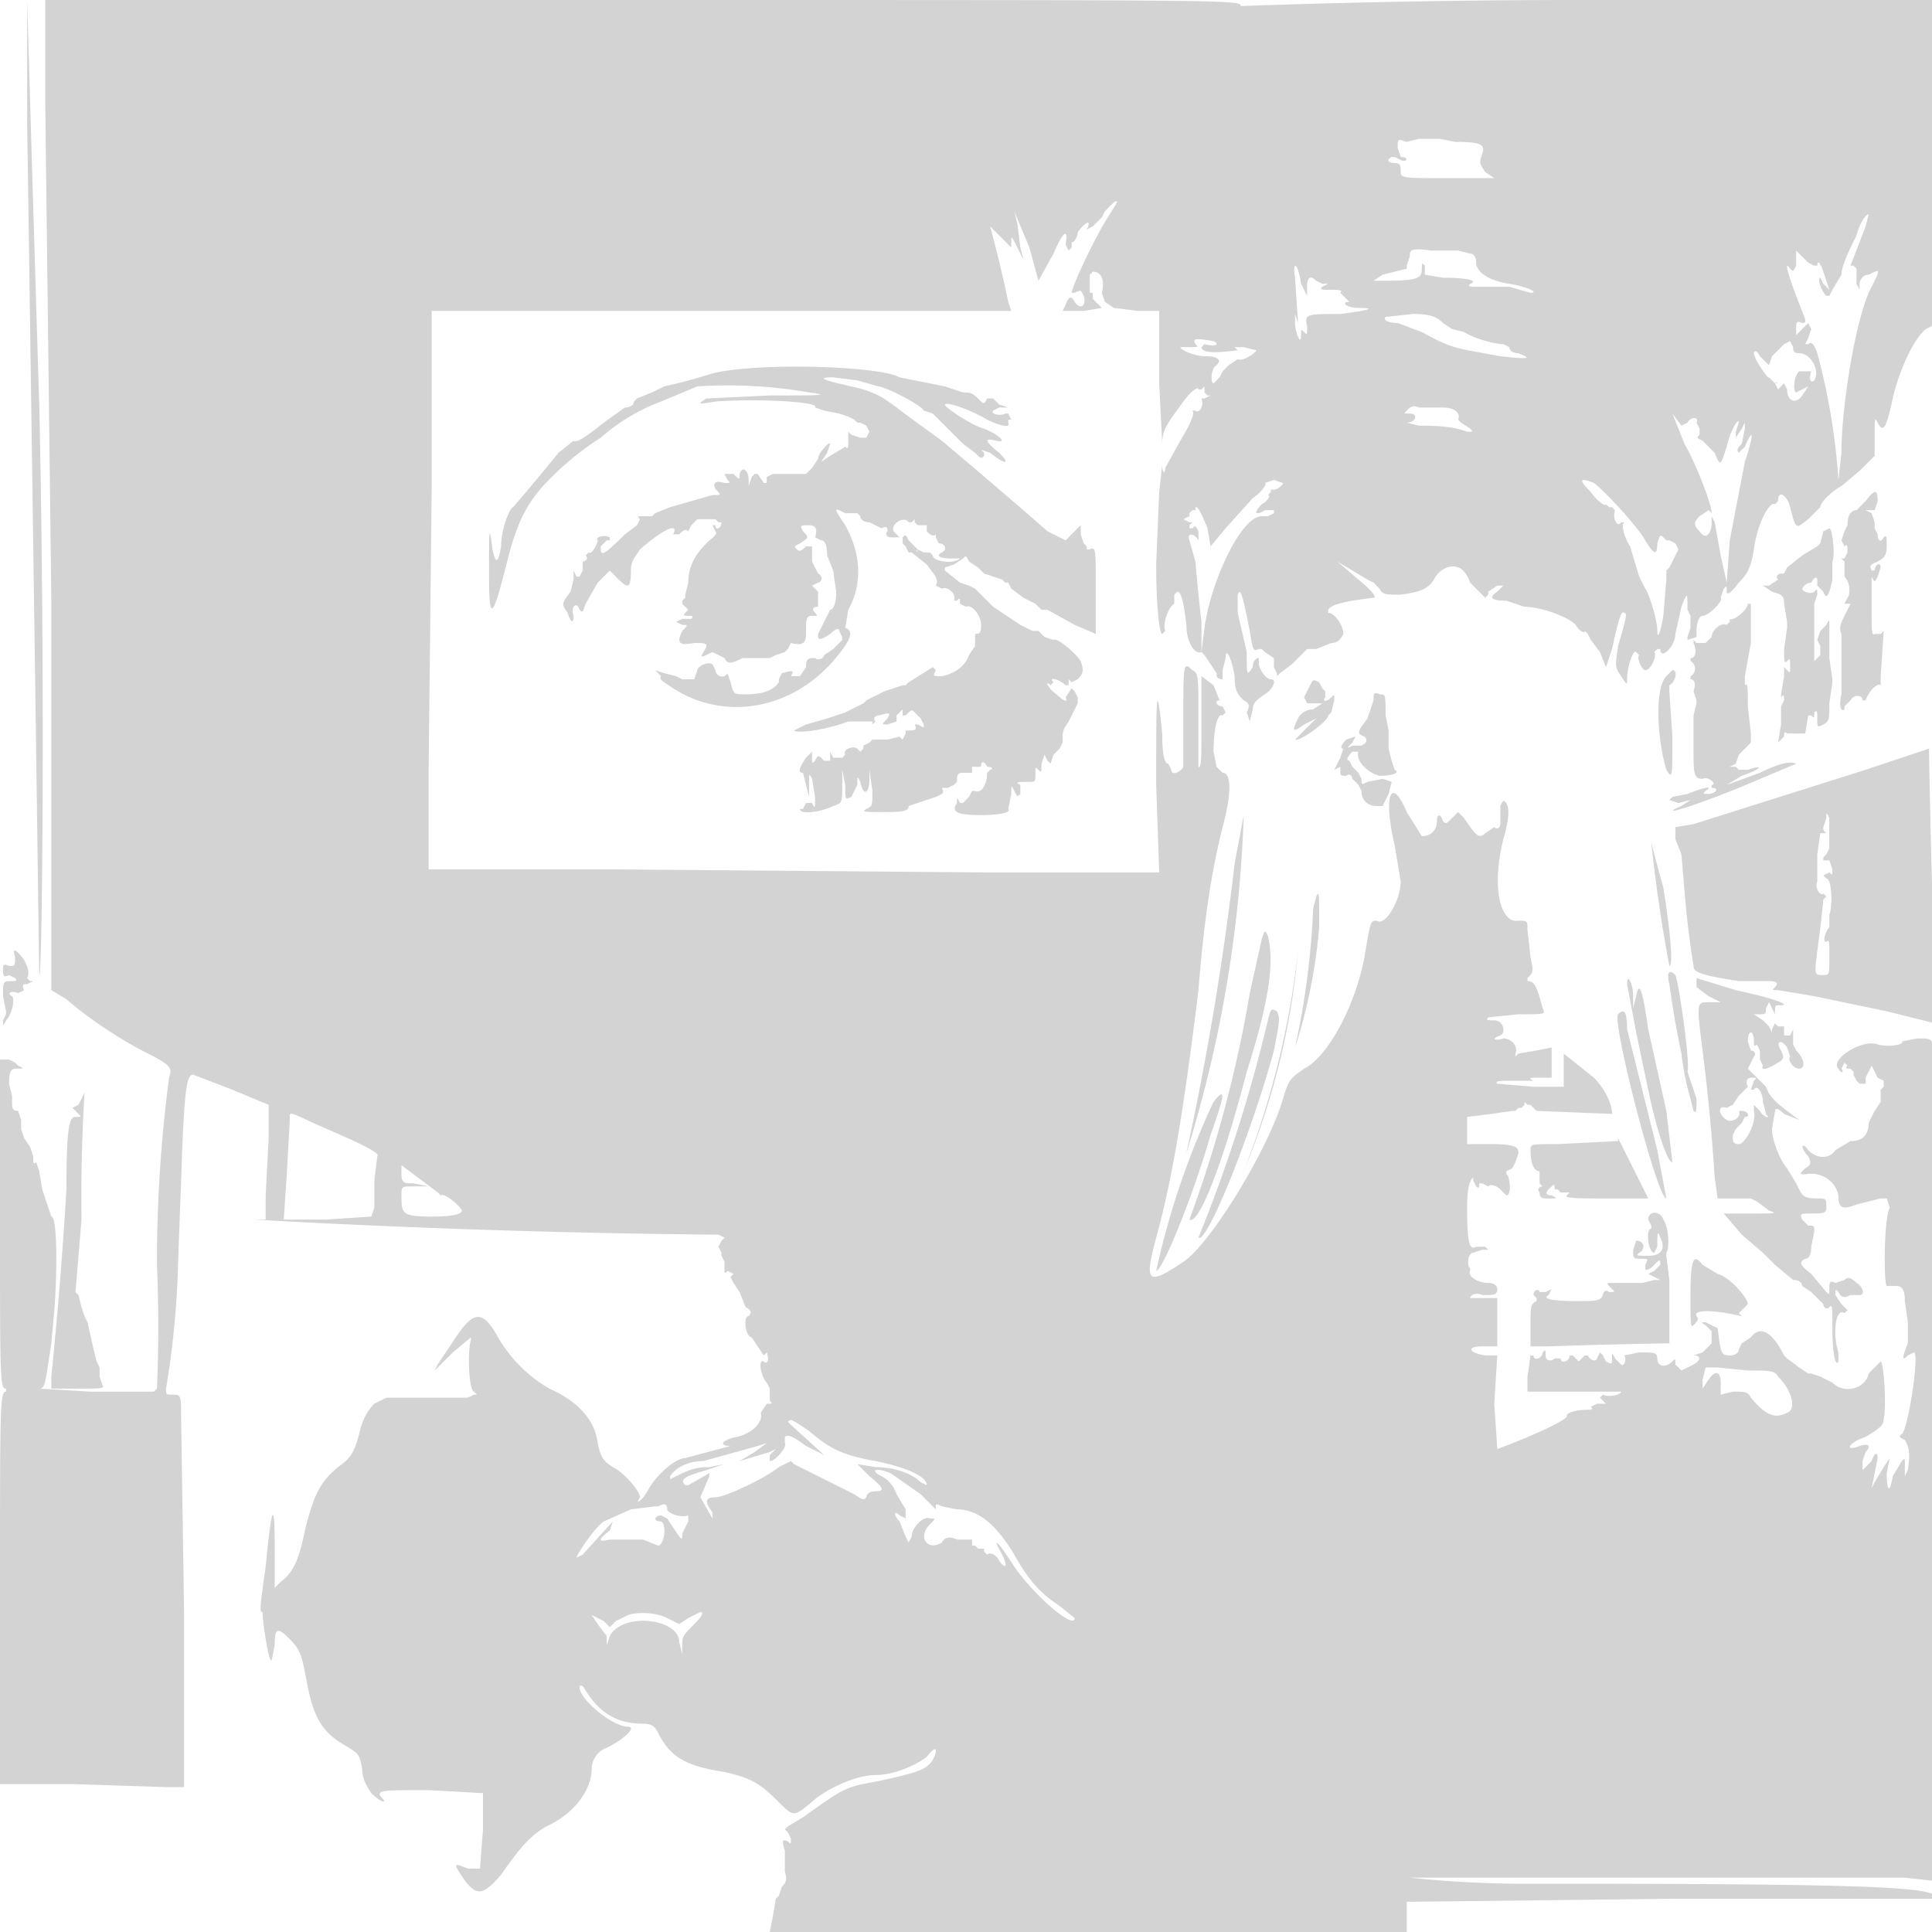 <svg xmlns="http://www.w3.org/2000/svg" width="640" height="640" viewBox="0 0 640 640" preserveAspectRatio="none"><path d="M9 41a320610 320610 0 014 282c1 2 2-100 0-189A62978 62978 0 019 0v41m6-6l2 164v129l5 3c8 7 19 14 27 18s8 5 7 8a470 470 0 00-4 62 491 491 0 010 41l-1 1H30l-17-1c2 0 2-2 4-15l1-11c1-13 1-31-1-31l-1-3-2-6-1-6-1-3c-1 1-1 0-1-2l-1-3-2-3-1-3v-3l-1-3c-2 0-2-1-2-3v-2l-1-4c0-5 1-5 3-5s2 0 0-1l-1-1-2-1H0v54c0 52 0 55 2 55v1c-2 0-2 4-2 65v65h24l31 1h6v-57l-1-65c0-8 0-8-3-8-2 0-2 0-2-2a292 292 0 004-42l1-27c1-32 2-35 4-35l13 5 12 5v11l-1 19v8h-4a3280 3280 0 00154 5l2 1-1 1-1 2 1 2v1l1 2v2c0 2 0 2 1 1l2 1-1 1 1 2 2 3 2 5c2 1 2 2 1 3-2 0-1 7 1 7a737 737 0 004 6l1-1c1 3 0 4-1 3-2-1-1 5 1 7l1 2v4c1 1 1 1-1 1l-2 3c1 3-3 7-8 8s-6 3-2 3l-15 4c-3 0-9 5-12 10-2 4-5 6-3 3 0-2-5-8-9-10-3-2-4-3-5-8-1-8-7-14-16-18-7-4-13-10-17-17-5-9-8-9-14 0l-6 9-1 2 6-6 6-5v1c-1 2-1 16 1 17l1 1h-1l-2 1h-27l-4 2c-2 2-4 5-5 10-2 7-3 8-7 11-6 5-8 9-11 21-2 10-4 14-8 17l-2 2v-14c0-15-1-14-3 7-2 14-2 15-1 15v1c0 2 2 16 3 15l1-5c0-6 1-6 5-2s4 6 6 16 5 15 12 19c5 3 5 3 6 8 0 3 1 5 3 8 3 3 6 4 3 1-1-2 1-2 16-2l18 1v12l-1 13h-4c-5-2-5-2-1 4 4 5 6 5 12-2 7-10 10-13 15-16 9-4 15-12 15-19 0-3 2-6 5-7 6-3 10-7 7-7-5 0-16-9-16-13 0-1 1-1 2 1 5 8 11 11 19 11 3 0 4 1 5 3 4 8 9 11 22 13 9 2 12 4 18 10 5 5 5 5 12-1 5-4 14-8 20-8s13-3 17-6c3-4 4-3 2 1-2 3-4 4-18 7-11 2-11 2-25 12l-5 3-1 1 1 1 1 2c0 2 0 2-1 1-2-1-2 0-1 3v7c1 3 0 4-1 5l-1 3-1 1-1 6-1 5h211v-10l87-1h88c3-4-23-5-132-5a367 367 0 01-42-2h164l9 1V346c0-2-1-2-5-2l-5 1c1 1-4 2-8 1-5-2-16 5-13 8 1 2 2 1 1 0l1-2 1 1c-1 1 0 1 1 1l1 1v1l1 2 1 1h2v-2l1-2 1-2 1 2 1 2 2 1v2l-1 1v4l-2 3-2 4c0 4-2 6-6 6l-5 3c-2 3-6 3-9 0-2-3-3-1 0 2 1 2 1 3-1 4-2 2-2 2 0 2 5-1 10 2 11 7 0 4 1 5 6 3l8-2h2l1 3c-2 4-2 25-1 26h3c2 0 3 1 3 5l1 7v7c-2 5-2 6 0 4l2-1c2 0-2 26-4 27-1 1-1 1 1 2 1 2 2 3 1 10l-1 2v-4c0-2 0-2-1-1l-3 5c-1 6-2 5-2-1l1-5-2 3-3 5-1 2 2-10c0-2-1-2-2 1l-3 3v-3l1-3c2-2 1-3-2-2-5 2-4-1 2-3 5-3 6-4 6-6 1-4 0-19-1-19l-4 4c-1 5-8 7-12 3l-4-2-3-1h-1l-3-2-4-3-1-1c-4-8-8-10-11-6l-3 2-1 2c0 1-1 2-3 2-3 0-3-1-4-9l-4-2c-1 0-2 0 0 1l2 2v4l-3 3-3 1c3 0 2 2 0 3l-2 1-2 1-2-2c0-2 0-2-1-1-2 2-5 2-5-1 0-2-1-2-6-2l-5 1c1 1 0 4-1 3l-2-2c-1-2-1-2-1 0s0 2-2 1l-1-2-1-1-1 2c0 1-2 1-3-1h-1l-2 2-2-2h-1c0 2-3 3-3 1h-2c-1 1-3 1-3-1s0-2-1-1c0 2-3 3-3 1h-1l-1 7v5h31c0 1-4 2-6 1l-1 1 1 1 1 1h-3l-2 1c1 1 0 1-1 1-4 0-7 1-7 2 1 1-12 7-23 11l-1-15 1-16h-4c-6-1-6-3-1-3h5v-16h-9c0-1 2-2 4-1 4 0 5 0 5-2 0-1-1-2-3-2-3 0-7-2-6-4v-1c-1 0-1-5 1-5l3-1h2l-1-1h-3c-2 1-3 0-3-13 0-7 1-9 2-10v1l1 2c1 1 1 0 1-1h1l2 1c1-1 3 0 4 1l2 2c2 0 1-7 0-7v-1l2-1 1-2 1-3c0-2-1-3-9-3h-8v-9l8-1 7-1h1l1-1h1l1-1v-1l1 1h1l1 1 1 1 25 1c0-4-3-9-6-12l-10-8v11h-10l-12-1c-1-1 1-1 6-1h6c-2-1-1-1 2-1h4v-10l-5 1-6 1-1 1v-1c1-2-1-5-4-5-3 1-4 0-1-1 2-1 1-5-2-5-2 0-3 0-2-1l10-1c9 0 9 0 8-2-2-8-3-9-5-9v-1c2-2 2-2 1-7l-1-9c0-3 0-3-3-3-6 1-9-11-5-27 2-7 2-10 1-12-1-1-1-1-2 1v6c0 1-1 2-2 1l-3 2c-2 2-3 1-7-5l-2-2-2 2c-2 2-2 2-3 1-1-3-2-2-2 0 0 3-2 5-5 5l-5-8c-5-12-8-6-4 11l2 12c0 6-5 15-8 13-2 0-2 0-4 12-3 16-12 33-20 37-4 3-5 3-7 10-5 17-24 48-33 54-12 8-13 7-9-8 5-18 9-41 14-82 2-26 5-42 8-54 3-11 3-18 0-18l-2-2-1-5c0-6 1-13 3-12l1-1-1-2c-2 0-3-2-1-2l-2-5-4-3v16c0 10 0 15-1 14v-16c0-14 0-15-2-16-3-3-3-2-3 15v17c-1 2-4 3-4 1l-1-2c-1 0-2-2-2-10-2-20-2-11-2 17l1 29h-58l-121-1h-63v-34l1-92v-59h192l-1-3a456 456 0 00-6-25l2 2 3 3 2 2v-2c0-2 0-2 2 2l2 4-1-4-1-8-1-4 5 12 3 11 5-9c3-7 5-9 4-3l1 2 1-1v-2c0 1 2-1 2-3 2-3 5-5 3-1l2-1 3-3 1-2 2-2 1-1c2-1 1 0-2 5-4 6-12 23-12 25h1c2-1 2-1 3 1 1 3-1 5-3 2-1-2-2-2-3 1l-1 2h7l6-1-3-3v-2h-1v-6l1-1c3 0 4 3 3 7l1 3 3 2 8 1h7v24l1 20c0-5 2-7 7-14 3-4 5-5 5-4h1l1-1v2l1 1h1l-2 1h-1c1 3-1 5-2 4h-1c1 1-1 5-4 10l-5 9c0 2-1 2-1-1l-1 9-1 24c0 13 1 23 2 23l1-1c-1-2 1-8 3-9v-3l1-1c1 0 2 2 3 11 0 6 3 10 5 9l1 1 2 3 2 3c0 1 0 2 2 2v-3l1-4c0-4 2 0 3 6 0 5 1 6 3 8 2 1 2 2 1 4l1 3 1-4c0-2 1-3 4-5s4-5 2-5-4-4-4-5v-2c-1 0-2 1-2 3-2 3-2 3-2-5l-3-13v-6c1-3 2 2 4 12 1 6 1 7 3 6h1l1 1 3 2v3l1 2v1l1-1 4-3 3-3 2-2h3l5-2c2 0 3-1 4-3 0-3-3-7-5-7v-1c1-2 7-3 15-4 1 0 0-2-5-6l-7-6 10 6 2 1 2 2c1 2 2 2 7 2 7-1 9-2 11-5 2-4 6-5 8-4 1 0 3 2 4 5l5 5 1-1v-1l3-2h2l-2 2c-3 2-2 3 3 3l3 1 3 1c5 0 14 3 17 6 1 2 3 3 3 2l1 1 1 2 3 4 2 5 2-6c2-9 3-13 4-12 1 0 1 1-2 11-1 7-1 7 1 10s2 3 2 1c0-4 2-10 3-9l1 1c-1 1 1 5 2 5 2 0 4-5 3-6l1-1h1c0 4 5-1 5-5l2-9c2-5 2-5 2 1l1 2v4l-1 3v1l3-1v-2c0-3 1-5 2-5 2 0 7-5 6-6l1-3c1-1 1-1 1 1 0 1 1 1 4-3 3-3 4-5 5-11 1-8 5-16 7-15l1-1c0-4 3-2 4 2 2 8 2 7 6 4l4-4c0-2 5-6 7-7l6-5 5-5v-7c0-5 0-6 1-4 2 4 3 1 5-8s7-20 11-23l2-1V0H531a3215 3215 0 00-120 2c0-2-1-2-198-2H15v35m455 11l-4 1c-3-1-3-1-3 2l1 3c3 0 2 2 0 1l-2-1h-1c-2 1-1 2 1 2s2 1 2 3 1 2 15 2h16l-3-2c-2-3-2-3-1-6s0-4-9-4l-5-1h-7m145 32c-2 4-5 10-5 13l-3 5-1 2h-1c-2-2-3-6-2-6l1 2 2 2-2-6c-1-3-2-4-2-2h-1l-2-1-2-2-2-2v5c-1 2-1 2-2 1-2-3-1 1 2 9s4 9 2 9c-2-1-2 0-2 2v2l2-2 2-2 1 2-1 3-1 2h1c1-1 2 0 3 3a215 215 0 017 42l1-9c0-16 5-46 10-55 3-6 3-6-1-4-2 0-3 2-3 3v2l-1-2v-5l-1-1h-1l5-13 1-4c-1 0-3 3-4 7m-148 7l-1 3v1l-4 1-4 1-3 2h4c11 0 12-1 12-4 0-2 0-2 1-1v3l6 1c8 0 12 1 9 2-1 1 0 1 3 1h10l7 2c3 0-1-2-7-3-7-1-11-4-11-7 0-2-1-3-2-3l-4-1h-9c-7-1-7 0-7 2m-38 7l1 15-1-3v3c0 3 2 8 2 4 0-2 0-2 1-1s1 1 1-2c-1-4 0-4 11-4 8-1 13-2 6-2-4 0-6-2-3-2l-1-1-2-2c1-1-1-1-3-1-3 0-4 0-3-1l2-1h-2l-2-1c-2-2-3-1-3 2v3l-2-4c-1-7-3-8-2-2m30 13c-1 1 1 2 4 2l8 3c9 5 11 5 15 6l11 2c9 1 11 1 6-1-2 0-3-1-3-2l-2-1c-3 0-10-2-13-4l-4-1-3-2c-2-2-4-3-10-3l-9 1m-63 9c1 1 1 1-2 1h-3c0 1 5 3 8 3 4 0 6 1 4 3-2 1-2 6-1 6l2-2 1-2 2-2 3-2c2 1 7-3 6-3l-4-1h-3l1 1c-7 1-12 1-12-1l1-1c4 1 5 0 3-1-6-1-7-1-6 1m195 0l-4 4-1 3-3-3c-1-2-2-2-2-1 0 2 5 9 5 8l1 1 1 1c1-1 1 0 0 0l1 2 1-1 1-1 1 2c0 4 3 5 5 2l2-3-2 1-2 1c-1 0-1-5 1-7h4c-1 3 0 4 1 3 2-3-1-9-5-9-2 0-2-1-2-2l-1-2-2 1m-356 10a167 167 0 01-15 4l-4 2-5 2-1 1c0 1-1 2-3 2l-7 5c-5 4-9 7-10 6l-5 4a832 832 0 01-15 18c-1 0-4 7-4 13-1 6-2 6-3 0-1-8-1-5-1 9 0 16 1 16 6-4 3-12 6-18 11-24a96 96 0 0120-17 64 64 0 0120-12l12-5a156 156 0 0137 2c8 1 3 1-13 1l-21 1c-3 2-3 2 3 1 13-1 35 0 33 2l3 1 5 1 3 1 2 1 1 1h1l2 1 1 2-1 2h-2l-3-1-1-1v3c0 2 0 3-1 2l-5 3-3 2 2-3 1-3c0-1-4 3-4 5l-2 3-1 1-1 1h-11l-2 1v2h-1l-2-3h-1l-1 1-1 3v-2c0-3-2-5-3-2 0 2 0 2-2 0h-3l1 2c1 1 1 1-1 1-3-1-4 0-3 2 2 2 2 2-1 2l-14 4-5 2-1 1h-3c-2 0-2 0-1 1l-1 2-4 3c-8 8-8 7-8 4l2-2h1v-1c-2-1-5 0-4 1 0 1-2 5-3 4l-1 1c1 1 0 2-1 2v3l-1 2h-1l-1-2v3l-1 4c-3 4-3 4-1 7 1 3 2 4 2 1-1-3 1-5 2-2 1 1 1 1 2-2l4-7 4-4 3 3c3 3 4 3 4-3 0-3 1-4 3-7 8-7 13-9 11-5h2c1-1 2-2 3-1l1-2 2-2h6l1 1h1c0 2-2 3-2 1h-1l1 2c1 1-1 2-3 4-4 4-6 8-6 13l-1 4v1l-1 1v1l1 1 1 1-1 1c-1 1 0 1 1 1s2 0 1 1h-3l-2 1 2 1c2 0 2 0 0 2-2 4-1 5 4 4 4 0 5 0 3 3-1 2-1 2 3 0l4 2c1 2 2 2 6 0h9l2-1 3-1 1-1 1-2c4 1 5 0 5-3 0-5 0-6 2-6s2 0 1-1-1-2 1-2v-5l-1-1-1-1 2-1c1 0 2-2 0-3l-1-2-1-2v-5h-2c-1 1-2 2-3 1s-1-1 1-2c3-2 3-2 1-4-1-2-1-2 2-2 2 0 3 1 2 4l2 1c1 0 2 1 2 5l2 5 1 7c0 4-1 6-2 6l-1 2-1 2-1 2-1 2v1c0 1 1 1 4-1 2-2 3-2 3-1l1 2v1l-2 2-1 1-3 2c0 1-2 2-3 1-2 0-3 0-3 3l-2 3h-3c1-2 1-2-3-1l-1 2v1c-2 3-6 4-11 4-4 0-4 0-5-4l-1-3c-1 2-4 1-4-1l-1-2c-2-1-5 1-5 2l-1 3h-4l-2-1-4-1-3-1 1 1 1 1c-1 1 1 2 4 4 17 11 39 7 53-9 6-7 7-10 4-11a2279 2279 0 001-6c5-9 4-19-1-28-4-6-4-6 0-4h4l1 1c0 1 1 2 3 2l2 1 2 1c2-1 2 0 2 1-1 1 0 2 1 2h3l-1-1-1-1c-1-3 4-5 5-3h1l1-1v1l1 1h3v2c1 1 2 2 3 1v1l1 2c2 0 3 2 1 3s-1 2 3 2h3c-2 2-9 1-9-1l-1-1h-2l-2-1c0 1-1 1 0 0l-1-1-2-2c-1-2-1-2-2-1v2l1 1 1 2h1l5 4c3 4 4 5 3 7l2 1c2-1 5 2 4 4h1c1-1 1-1 1 1l2 1c2-1 5 3 5 6 0 2 0 3-2 3v4l-2 3c-1 3-4 6-9 7-3 0-3 0-2-2l-1-1-8 5-1 1h-1l-6 2-6 3-1 1-2 1-4 2-6 2-7 2-4 2c1 1 10 0 18-3h8v1l1-1c-1-1 0-2 1-2 4-1 4-1 3 1-2 2-2 2 0 2l3-1v-2l2-2v2h1c2-2 2-2 3-1l1 1 1 1 1 2v1l-2-1h-1c1 2 0 2-3 2v1l-1 2-1-1-4 1h-5l-1 1-2 1v1l-1 1-1-1c-1-1-5 0-4 2l-1 1h-3l-1-2v3h-2c-2-2-2-2-3 0-1 1-1 1-1-1v-2l-2 2c-2 3-3 5-1 5l1 4 1 4v-4c0-4 0-4 1-2l1 6c0 4 0 4-1 2h-2l-1 2h-1c0 2 7 1 11-1 3-1 3-1 3-7v-5l1 5c0 5 0 5 2 4l2-4c0-3 0-3 1-1 1 5 3 4 3-1v-3l1 7c0 5 0 5-2 6s0 1 5 1c6 0 9 0 9-2l3-1 3-1 3-1c2-1 3-1 2-3h2l2-1 1-1c0-2 0-3 2-3h3v-2h3c0-2 1-2 2 0 2 0 2 1 1 1l-1 1c0 4-2 7-4 6h-1l-1 2-2 2h-1c-1-2-1-2-1 0-2 3 0 4 8 4 7 0 10-1 9-2l1-5c0-3 0-3 1-1s1 2 2 1v-3c-2-1-1-1 3-1 2 0 2 0 2-3 0-2 0-2 1-1s1 1 1-2l1-3 1 2 1 1 1-3 2-2 1-2c0-4 0-4 2-7l2-4 1-2v-2l-1-2-1-1-2 3c1 2-1 1-3-1-3-2-4-5-2-3l1-1c-2-2 2-1 4 1h1v-2l1 1 2-1c2-2 2-3 1-6-2-3-8-8-9-7l-3-1-2-2h-2l-4-2-3-2-6-4-6-6-2-1-3-1-5-4v-1l3-1 3-2c1-1 1-1 2 1l3 2 1 1 1 1 6 2 1 1h1l1 2 4 3 4 2 1 1 1 1h2l9 5 7 3v-15c0-13 0-14-2-13h-1v-1l-1-1-1-3v-3l-3 3-2 2-2-1-4-2-8-7-14-12-13-11-11-8c-8-6-10-8-19-10s-12-3-6-3l8 1 7 2c2 0 14 6 15 8l3 1 5 5 5 5 4 3c2 2 2 2 3 1v-1l-1-1 3 1c5 4 7 4 3 0-5-4-5-5-1-4s1-2-4-4c-4-1-13-7-13-8 1-1 9 2 14 5 4 2 8 3 7 1v-1h1l-1-2h-1c-2 1-5 0-4-1l2-1h3l-3-1-2-2h-2c-1 2-1 2-3 0s-3-2-5-2l-6-2-10-2-5-1c-7-4-50-5-63-1m231 12c-1 1-1 1 1 1 3 0 2 3-1 3l4 1c10 0 13 1 16 2 2 0 2 0 1-1l-3-2-1-1c1-2-1-4-5-4h-8c-2-1-3 0-4 1m88 1l4 10c4 7 9 20 9 23l-1-1-3 2c-2 2-2 3 0 5 2 3 4 1 4-3v-2l1 2 2 11 2 9 1-14 5-26c3-9 3-12 0-5l-2 2c-1-1 0-2 1-3l1-5v-2l-1 2-2 3v-2l1-3c0-2-3 3-4 8-2 6-2 7-4 2l-4-4c-2-1-2-1-1-2v-2l-1-2c1-2-2-2-3 0l-2 1-3-4m-135 23c1 0-1 3-4 5l-9 10-5 6-1-6c-2-5-4-9-4-6h-1l-1 1v1l-2 1 2 1h1l-1 1v1h1c1-1 1-1 2 1v3c-1-2-4-3-3 0l2 7a631 631 0 002 20v10l1-8c2-15 12-37 19-37h2l2-1v-1h-3c-3 2-4 1-1-2 2-1 3-3 2-3l1-1c1 1 1 1 0 0v-1c1 1 4-1 4-2l-3-1-3 1m108 3c2 3 5 5 5 4l1 1h1l1 1c-1 3 1 6 2 4h1c-1 1 0 5 2 8l3 10 2 4c1 1 4 10 4 14 0 3 1 1 2-5l1-12v-3l1-1 1-2 2-4-1-2-2-1h-1l-1-1c-1-1-1-1-2 2 0 4-1 4-4-1-2-4-14-17-17-19-5-2-5-1-1 3m91 3l-3 3c-2 0-3 2-3 5l-1 2-1 3 1 2c1-1 1 0 1 2l-1 2h-1l1 1v5c2 2 2 6 1 7l-1 2h2l-2 4c-1 2-2 4-1 6v20c-1 4 0 6 1 5v-1l1-1 1-1c1-2 4-2 4 0h1c1-3 4-6 5-5v-3l1-15-1 1h-2c-1 1-1-2-1-6v-13c1 2 1 2 2 0l1-3c0-2-2-1-2 1h-1c-1-2 0-2 2-3s3-2 3-5 0-4-1-3c-1 2-2 1-2-1l-1-2v-2l-1-3-2-1h3l1-3c0-4-1-4-4 0m-14 10l-1 4-1 1-5 3-5 4-1 2c1 1 1 1 0 0h-1c-1 0-2 1-1 2l-3 2h-2l3 2c3 1 4 1 4 4l1 6v2l-1 7c0 4 0 5 1 4s1-1 1 2c0 2 0 2-1 1l-1-1v3l-1 6v1c1-1 1-1 1 1l-1 2v6l-1 6 2-2c0-1 0-2 1-1h6l1-6h1c1 1 1 1 1-1 1-1 1 0 1 2 0 3 0 3 2 2s2-2 2-7l1-7v-1l-1-7v-10c0-3 0-3-1-1l-2 2-1 3 1 2v3l-2 2v-19l1-3c0-2 0-2-1-1s-4 0-4-1c0 0 1-2 3-2 1-2 2-2 2-1v2l2 2c1 3 2 1 3-4v-6c1-2 0-11-1-11l-2 1m-25 24c0 2-5 6-6 5v1l-1 1c-2-1-5 2-5 4l-2 2h-3l-1-1v1c1 2 1 5-1 5v1c2 1 2 4 0 5v1c1 0 2 1 1 4l1 3v1l-1 4v11c0 8 0 10 3 10 2-1 5 2 3 2v1c3 0 1 2-1 2s-2 0-1-1c3-2-1-1-6 1l-5 1-1 1 3 1 4-1-3 2c-7 3-1 2 19-6l19-8c-2-1-6 0-12 3l-11 4 5-3c6-2 8-4 2-2h-3l-1-1h-2l2-1 1-3 2-2 2-2v-3l-1-9c0-6 0-8-1-7v-3l2-11v-13h-1m-27 24c-4 4-3 21 0 31 2 3 2 3 2-11l-1-15v-2c2-1 3-5 1-5l-2 2m-118 3l-1 2-1 2 1 2h5l-3 2c-2 0-4 1-5 3-2 4-2 5 2 2l4-2-3 3-4 4c1 1 11-6 11-8l1-1 1-4c0-2 0-2-1-1-2 2-3 1-2 0v-2l-1-1-1-2c-2-1-2-1-3 1m21 5l-2 6c-3 4-4 5-1 6 1 1 1 2-1 3h-3c-2 1-2 1 0-1l1-2-3 1c-2 2-2 3-1 3l-1 3-2 4 2-1v1c0 2 0 2 2 2 1-1 2 0 2 1l2 2 1 2c0 3 2 5 5 5h2l2-4 1-4-3-1-5 1c-2 1-2 1-2-1l-1-2-2-2-1-2c-1 0-1-1 1-3h2c-1 3 3 7 7 8 4 0 7-1 5-2l-1-3-1-4v-6l-1-5c0-7 0-7-2-7-2-1-2 0-2 2m163 23l-57 18-6 1v4l2 5 1 12a318 318 0 003 25c0 2 2 3 15 5h10c3 0 3 1 2 2s-1 1 1 1l12 2 24 5 16 4v-16a3783 3783 0 01-2-75l-21 7m-206 15l-3 16a996 996 0 01-16 96 421 421 0 0019-112m193 1l-1 3v1l1 1h-2l-1 7v9c-1 2 1 5 2 4l1 1-1 1a379 379 0 01-2 17c-1 8-1 8 2 8 2 0 2 0 2-6 0-5 0-6-1-5-1 0-1-2 1-5v-4c1-2 1-12-1-12l-1-1 2-1c1 1 1 1 1-1l-1-3h-2v-1l1-1 1-2a285 285 0 010-10c-1-2-1-2-1 0m-58 8a510 510 0 006 41c1 0 1-7-2-26a489 489 0 01-4-15m-111 18l-1 4a265 265 0 01-6 46c4-12 7-27 8-40 0-11 0-12-1-10m-18 14l-4 18a415 415 0 01-20 75c3 2 11-18 19-49 8-25 9-37 7-45-1-2-1-2-2 1m12 4a288 288 0 01-18 73 247 247 0 0018-73M5 317c0 3 0 3-2 3-2-1-2 0-2 1 0 2 0 3 2 2l2 1c1 1 0 1-1 1-3 0-3 0-3 5l1 5v1l-1 2c0 2 0 2 1 0 2-2 3-7 2-8-2-1 0-2 2-1l2-1c-1-2 0-2 1-2l2-1h-1l-1-1c1-2 0-4-1-6-3-4-4-4-3-1m548 9a306 306 0 004 23 91 91 0 003 15l1 4c1 1 1 0 1-4l-2-6-1-3c1-3-3-30-4-32-2-2-3-1-2 3m-14 0l3 16 4 19c2 10 6 24 8 24l-2-17-6-27c-2-14-3-16-4-11l-1 4v-4c0-4-2-8-2-4m23 1l4 3 4 2h-4c-4 0-4 0-2 16a665 665 0 014 42l1 7h11l2 1 4 3c3 1 2 1-6 1h-9l6 7 7 6 4 4 6 5c2 0 3 1 3 2l3 2 4 4c0 1 1 2 2 1s1 0 1 7c0 8 1 13 2 11v-3c-2-6-1-15 2-13l1-1-2-2-2-3c0-2 0-2 1-1 1 2 2 2 4 1h3c2 0 1-3-1-4-2-2-3-2-4-1l-3 1c-2-1-2 0-2 2s0 2-1 1l-5-6c-4-3-4-4-2-5 1 0 2-1 2-4l1-5c0-2 0-2-2-2l-2-2c-1-2 0-2 2-2 5 0 6 0 6-2 0-3 0-3-3-3-5 0-5-1-7-5l-3-5c-2-2-5-9-5-13l1-6c0-1 1-1 3 1l5 2-4-3c-4-3-6-5-7-8l-4-4-2-2 1-2 1-2c1-1 0-2-1-2l-1-3c0-4 2-4 2 0 0 1 0 2 1 1l1 2v3l1 2c-1 2 2 1 5-1 2-1 2-2 1-4-2-3 0-4 2-1l1 3c-1 1 1 4 3 4s2-3-1-6l-1-2v-5l-1 2h-2v-3h-2l-1-1-1 2v1l-1-2-2-2-3-2h1c3 0 3 0 3-2l1-2 1 2 1 2v-1c0-2 0-2 2-2 3 0-1-2-15-5l-13-4v3m-142 11a493 493 0 01-23 72c3 2 18-36 25-62 2-10 2-11 1-13-2-1-2-1-3 3m116-2c-2 3 13 61 16 61l-3-16-10-40c0-6-1-7-3-5M28 362l-2 4-2 1 2 2c1 1 1 1-1 1s-3 3-3 24a1458 1458 0 01-5 62v4h9c6 0 9 0 8-1l-1-3v-3l-1-2-1-4-2-9-1-2-1-3-1-4-1-1 2-24a569 569 0 011-42m551-2l-3 3-2 3-2 1c-3-1-3 2 0 4 2 1 5-1 4-3h1c2 0 3 2 1 2l-1 2-2 2-1 2c0 2 0 3 2 3s6-7 5-11v-2l2 2c1 2 4 3 2 1l-1-4c0-3-2-6-3-4h-1l1-3c1-1 1-1-1-1-1 0-2 1-1 3m-177 5a264 264 0 00-19 56c2 0 12-24 18-45 5-14 5-16 1-11m-306 6l-1 18-1 15h14l15-1 1-3v-9l1-8c1-1-5-4-19-10-11-5-10-5-10-2m440 7l-20 1c-9 0-9 0-9 2 0 4 1 7 3 7v4l1 1c-1 0-2 1-1 2 0 2 1 2 3 2 3 0 3 0 1-1-2 0-2-1-1-2 2-2 2-2 2 0h1l1 1h3l-1 1c-1 1 5 1 13 1h14l-2-4-8-16v1m-403 11c0 3 1 3 4 3l5 1h-5c-4 0-4 0-4 3 0 6 0 7 10 7 8 0 10-1 10-2-1-2-6-6-7-5l-1-1-12-9v3m413 15l1 2v1c-2 0-1 8 1 8l1-2c0-4 0-6 1-3 2 4 0 6-4 6s-4 0-3-1c2-1 2-4-1-4l-1 3c0 3 0 3 3 3 2 0 2 0 1 2 0 2 0 2 2 1l2-2c1-1 1 0 1 1l-2 2-2 1 2 1 2 1h-2l-4 1h-10c-2 0-2 0 0 2 1 1 1 1-1 1-1-1-2 0-2 1-1 2-2 2-9 2-9 0-11-1-9-2l1-2-2 1h-2c0-1-2-1-2 1l1 1v1c-2 1-2 2-2 8v7h6a2216 2216 0 0140-1v-21l-1-8v-1c1-1 1-8-1-11-1-3-5-3-5 0m14 25c0 10 0 11 1 10s2-2 1-3c-1-2 4-2 10-1l5 1-1-1 1-1 2-2c0-2-6-9-10-10l-5-3c-3-4-4-2-4 10m5 24l-1 4v3l2-3c2-3 4-3 4 1v4l4-1c4 0 5 0 6 2 5 6 8 7 12 5 3-1 2-7-3-12-1-2-3-2-10-2l-10-1h-4m-304 18l1 1 11 10-6-3c-4-3-6-4-7-3v2c1 1-3 6-5 6v-2l2-2-2 1-10 3 5-3 4-3-3 1-18 5c-5 0-9 2-11 5v1c6-3 8-4 13-4l5-1-6 2c-7 2-9 3-7 5h1l7-4v1l-3 7 4 7v-2c-3-4-2-5 1-5s16-6 21-10l4-2 1 1 4 2 8 4 8 4c3 2 3 2 4 1 0-1 1-2 3-2 3 0 3-1-2-5l-4-4 6 1c6 0 12 2 15 5l2 1c0-3-7-6-17-8-11-2-15-4-22-10-6-4-6-4-7-3m31 18c2 1 4 3 5 6l3 5v3l-2-1c-2-2-2 0 0 2l2 5 1 2 1-2c0-3 4-7 6-6 2 0 2 0 0 2-4 4-1 9 4 6 1-2 3-2 5-1h5v2h1l1 1h2v1l1 1c1-1 3 0 4 2 2 3 3 2 1-2-4-7-1-4 4 4 7 10 20 21 20 17l-5-4c-6-4-10-8-15-17-6-10-12-15-19-15l-5-1c-2-1-2-1-2 1l-5-5-10-7c-5-2-7-1-3 1m-83 11l-9 4c-3 2-9 11-9 12l2-1 10-11-1 3c-4 3-4 4 0 3h11l5 2c2 0 3-7 1-8-3 0-2-2 0-2l2 1 2 3 2 3c1 1 1 1 1-1l2-4v-2c-3 1-7-1-7-2 0-2-1-2-3-1h-1l-8 1m-1 35l-4 2-2 2-2-2-4-2 2 3 3 4v3l1-3c4-8 23-6 23 2l1 4v-2c0-4 0-4 4-8 3-3 3-4 2-4l-4 2-3 2-4-2c-4-2-10-2-13-1" fill="#d3d3d3" fill-rule="evenodd"/></svg>